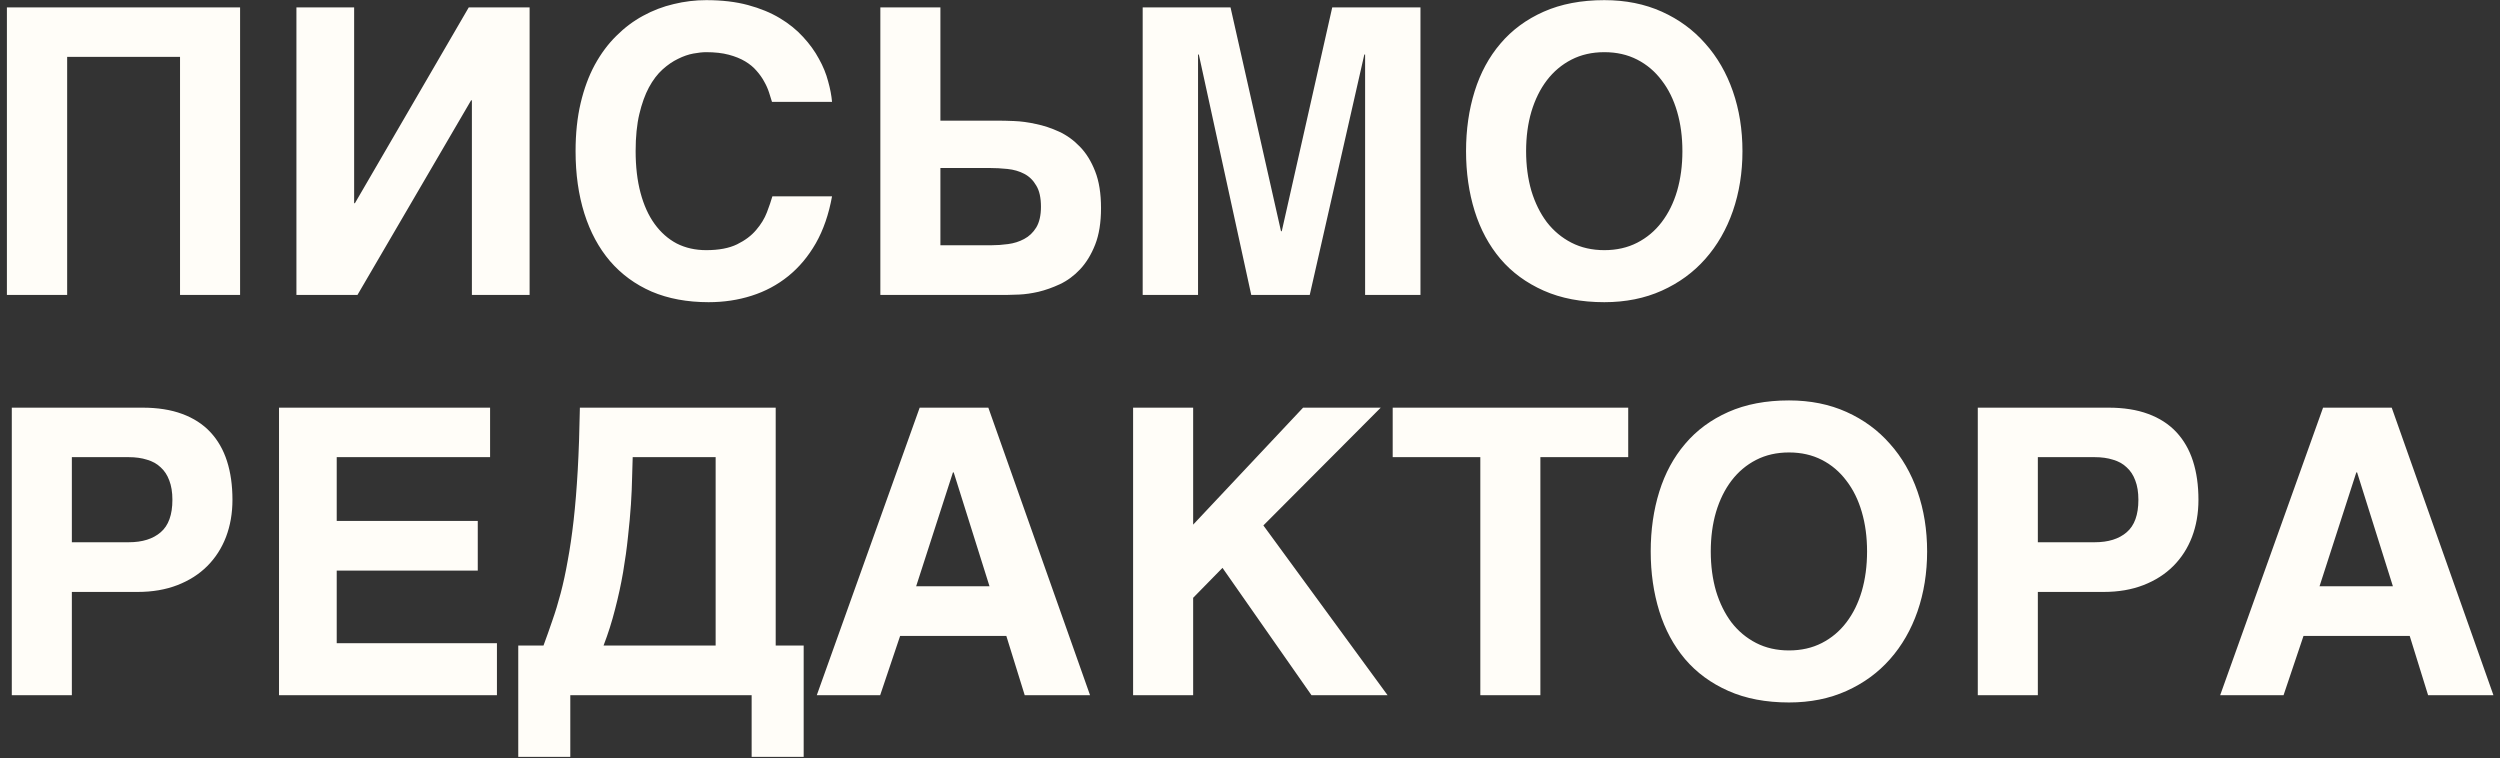 <?xml version="1.0" encoding="UTF-8"?> <svg xmlns="http://www.w3.org/2000/svg" width="356" height="108" viewBox="0 0 356 108" fill="none"><rect x="0" y="0" width="356" height="108" fill="#333333" stroke="none"/> <path d="M0.983 1.051H34.188V42H25.636V8.099H9.563V42H0.983V1.051ZM42.211 1.051H50.429V28.935H50.54L66.752 1.051H75.416V42H67.198V14.283H67.087L50.902 42H42.211V1.051ZM109.93 14.506C109.819 14.116 109.679 13.67 109.512 13.169C109.345 12.649 109.113 12.129 108.816 11.609C108.537 11.089 108.175 10.578 107.729 10.076C107.302 9.575 106.764 9.129 106.114 8.739C105.464 8.349 104.684 8.034 103.774 7.792C102.864 7.551 101.796 7.43 100.57 7.43C100.05 7.43 99.437 7.495 98.732 7.625C98.026 7.755 97.302 8.006 96.559 8.377C95.816 8.73 95.082 9.232 94.358 9.882C93.634 10.531 92.984 11.386 92.408 12.444C91.851 13.484 91.396 14.747 91.043 16.233C90.691 17.718 90.514 19.483 90.514 21.526C90.514 23.735 90.746 25.713 91.21 27.459C91.675 29.205 92.343 30.681 93.216 31.888C94.089 33.095 95.138 34.024 96.364 34.674C97.608 35.305 99.01 35.621 100.57 35.621C102.372 35.621 103.839 35.342 104.972 34.785C106.104 34.228 107.005 33.55 107.674 32.752C108.361 31.953 108.871 31.117 109.206 30.245C109.54 29.372 109.8 28.61 109.986 27.96H118.482C118.018 30.523 117.247 32.752 116.17 34.646C115.093 36.522 113.784 38.081 112.242 39.326C110.701 40.57 108.964 41.499 107.033 42.111C105.12 42.724 103.077 43.031 100.905 43.031C97.859 43.031 95.157 42.529 92.798 41.526C90.458 40.505 88.481 39.056 86.865 37.181C85.268 35.305 84.051 33.049 83.216 30.412C82.38 27.756 81.962 24.794 81.962 21.526C81.962 19 82.204 16.716 82.686 14.673C83.169 12.63 83.838 10.819 84.692 9.241C85.565 7.644 86.586 6.269 87.756 5.118C88.926 3.948 90.198 2.992 91.573 2.249C92.966 1.487 94.423 0.93 95.946 0.577C97.469 0.206 99.01 0.02 100.57 0.02C102.799 0.02 104.777 0.252 106.504 0.717C108.231 1.181 109.744 1.803 111.044 2.583C112.344 3.363 113.449 4.255 114.359 5.257C115.288 6.26 116.04 7.3 116.616 8.377C117.21 9.436 117.646 10.504 117.925 11.581C118.222 12.639 118.408 13.614 118.482 14.506H109.93ZM133.914 34.925H141.157C141.937 34.925 142.736 34.869 143.553 34.757C144.388 34.646 145.15 34.404 145.837 34.033C146.543 33.662 147.118 33.114 147.564 32.389C148.01 31.647 148.233 30.662 148.233 29.437C148.233 28.155 148.01 27.152 147.564 26.428C147.137 25.685 146.571 25.128 145.865 24.757C145.159 24.385 144.361 24.153 143.469 24.06C142.596 23.968 141.714 23.921 140.823 23.921H133.914V34.925ZM125.362 1.051H133.914V17.18H142.076C142.689 17.18 143.469 17.198 144.416 17.236C145.382 17.273 146.413 17.412 147.508 17.654C148.604 17.876 149.7 18.238 150.795 18.74C151.891 19.241 152.885 19.956 153.776 20.885C154.667 21.795 155.392 22.965 155.949 24.395C156.506 25.806 156.785 27.552 156.785 29.632C156.785 31.693 156.506 33.429 155.949 34.841C155.392 36.252 154.677 37.422 153.804 38.351C152.95 39.261 151.993 39.967 150.935 40.468C149.895 40.951 148.873 41.313 147.871 41.554C146.886 41.777 145.976 41.907 145.141 41.944C144.323 41.981 143.72 42 143.33 42H125.362V1.051ZM162.718 1.051H175.226L182.413 32.919H182.524L189.711 1.051H202.274V42H194.391V7.764H194.279L186.507 42H178.178L170.713 7.764H170.601V42H162.718V1.051ZM208.765 21.526C208.765 18.461 209.173 15.62 209.99 13.001C210.808 10.383 212.033 8.117 213.667 6.204C215.302 4.273 217.354 2.76 219.824 1.664C222.294 0.568 225.172 0.02 228.459 0.02C231.486 0.02 234.216 0.568 236.649 1.664C239.082 2.76 241.143 4.273 242.833 6.204C244.542 8.117 245.851 10.383 246.761 13.001C247.671 15.62 248.126 18.461 248.126 21.526C248.126 24.571 247.671 27.413 246.761 30.05C245.851 32.668 244.542 34.943 242.833 36.874C241.143 38.787 239.082 40.291 236.649 41.387C234.216 42.483 231.486 43.031 228.459 43.031C225.172 43.031 222.294 42.483 219.824 41.387C217.354 40.291 215.302 38.787 213.667 36.874C212.033 34.943 210.808 32.668 209.99 30.05C209.173 27.413 208.765 24.571 208.765 21.526ZM228.459 35.621C230.205 35.621 231.765 35.268 233.139 34.562C234.513 33.857 235.674 32.882 236.621 31.637C237.587 30.375 238.32 28.889 238.822 27.18C239.323 25.453 239.574 23.568 239.574 21.526C239.574 19.483 239.323 17.607 238.822 15.899C238.32 14.171 237.587 12.686 236.621 11.441C235.674 10.179 234.513 9.194 233.139 8.489C231.765 7.783 230.205 7.43 228.459 7.43C226.714 7.43 225.154 7.783 223.779 8.489C222.405 9.194 221.235 10.179 220.269 11.441C219.322 12.686 218.589 14.171 218.069 15.899C217.567 17.607 217.317 19.483 217.317 21.526C217.317 23.568 217.567 25.453 218.069 27.18C218.589 28.889 219.322 30.375 220.269 31.637C221.235 32.882 222.405 33.857 223.779 34.562C225.154 35.268 226.714 35.621 228.459 35.621ZM1.68 58.051H20.288C22.461 58.051 24.346 58.348 25.943 58.942C27.558 59.537 28.896 60.4 29.954 61.533C31.013 62.666 31.802 64.04 32.322 65.656C32.842 67.272 33.102 69.11 33.102 71.171C33.102 73.084 32.795 74.849 32.183 76.464C31.57 78.061 30.678 79.445 29.509 80.615C28.357 81.766 26.946 82.667 25.274 83.317C23.603 83.967 21.709 84.292 19.592 84.292H10.232V99H1.68V58.051ZM10.232 77.216H18.338C20.269 77.216 21.783 76.743 22.879 75.796C23.993 74.849 24.55 73.307 24.55 71.171C24.55 70.094 24.401 69.175 24.104 68.414C23.826 67.652 23.417 67.03 22.879 66.547C22.359 66.046 21.709 65.684 20.929 65.461C20.167 65.219 19.304 65.099 18.338 65.099H10.232V77.216ZM39.732 58.051H69.789V65.099H47.949V74.18H68.034V81.255H47.949V91.59H70.764V99H39.732V58.051ZM73.8 91.924H77.394C77.821 90.773 78.239 89.594 78.647 88.387C79.074 87.18 79.474 85.87 79.845 84.459C80.216 83.047 80.551 81.497 80.848 79.807C81.164 78.117 81.442 76.213 81.684 74.096C81.925 71.961 82.12 69.584 82.269 66.965C82.417 64.328 82.519 61.357 82.575 58.051H110.459V91.924H114.443V107.775H107.033V99H81.21V107.775H73.8V91.924ZM101.907 65.099H90.096C90.078 65.841 90.05 66.789 90.013 67.94C89.994 69.091 89.938 70.382 89.846 71.812C89.753 73.224 89.613 74.756 89.428 76.408C89.26 78.043 89.028 79.733 88.731 81.478C88.434 83.205 88.053 84.96 87.589 86.743C87.144 88.507 86.596 90.234 85.946 91.924H101.907V65.099ZM130.962 58.051H140.739L155.225 99H145.921L143.302 90.559H128.176L125.335 99H116.309L130.962 58.051ZM130.46 83.484H140.906L135.809 67.272H135.697L130.46 83.484ZM161.353 58.051H169.905V74.709L185.56 58.051H196.619L179.905 74.821L197.594 99H186.758L174.083 80.865L169.905 85.127V99H161.353V58.051ZM198.319 58.051H231.858V65.099H219.35V99H210.798V65.099H198.319V58.051ZM235.061 78.525C235.061 75.461 235.47 72.62 236.287 70.001C237.104 67.383 238.33 65.117 239.964 63.205C241.598 61.273 243.65 59.76 246.12 58.664C248.59 57.568 251.469 57.02 254.756 57.02C257.783 57.02 260.513 57.568 262.945 58.664C265.378 59.76 267.44 61.273 269.13 63.205C270.838 65.117 272.147 67.383 273.057 70.001C273.967 72.62 274.422 75.461 274.422 78.525C274.422 81.571 273.967 84.412 273.057 87.05C272.147 89.668 270.838 91.943 269.13 93.874C267.44 95.787 265.378 97.291 262.945 98.387C260.513 99.483 257.783 100.031 254.756 100.031C251.469 100.031 248.59 99.483 246.12 98.387C243.65 97.291 241.598 95.787 239.964 93.874C238.33 91.943 237.104 89.668 236.287 87.05C235.47 84.412 235.061 81.571 235.061 78.525ZM254.756 92.621C256.501 92.621 258.061 92.268 259.436 91.562C260.81 90.857 261.97 89.882 262.918 88.637C263.883 87.375 264.617 85.889 265.118 84.18C265.62 82.453 265.87 80.568 265.87 78.525C265.87 76.483 265.62 74.607 265.118 72.898C264.617 71.171 263.883 69.686 262.918 68.442C261.97 67.179 260.81 66.194 259.436 65.489C258.061 64.783 256.501 64.43 254.756 64.43C253.01 64.43 251.45 64.783 250.076 65.489C248.702 66.194 247.532 67.179 246.566 68.442C245.619 69.686 244.885 71.171 244.365 72.898C243.864 74.607 243.613 76.483 243.613 78.525C243.613 80.568 243.864 82.453 244.365 84.18C244.885 85.889 245.619 87.375 246.566 88.637C247.532 89.882 248.702 90.857 250.076 91.562C251.45 92.268 253.01 92.621 254.756 92.621ZM281.637 58.051H300.245C302.418 58.051 304.303 58.348 305.9 58.942C307.516 59.537 308.853 60.4 309.911 61.533C310.97 62.666 311.759 64.04 312.279 65.656C312.799 67.272 313.059 69.11 313.059 71.171C313.059 73.084 312.753 74.849 312.14 76.464C311.527 78.061 310.636 79.445 309.466 80.615C308.314 81.766 306.903 82.667 305.232 83.317C303.56 83.967 301.666 84.292 299.549 84.292H290.189V99H281.637V58.051ZM290.189 77.216H298.295C300.227 77.216 301.74 76.743 302.836 75.796C303.95 74.849 304.507 73.307 304.507 71.171C304.507 70.094 304.359 69.175 304.062 68.414C303.783 67.652 303.374 67.03 302.836 66.547C302.316 66.046 301.666 65.684 300.886 65.461C300.125 65.219 299.261 65.099 298.295 65.099H290.189V77.216ZM330.804 58.051H340.581L355.067 99H345.763L343.144 90.559H328.018L325.177 99H316.151L330.804 58.051ZM330.302 83.484H340.749L335.651 67.272H335.539L330.302 83.484Z" fill="#FFFDF8"></path> </svg> 